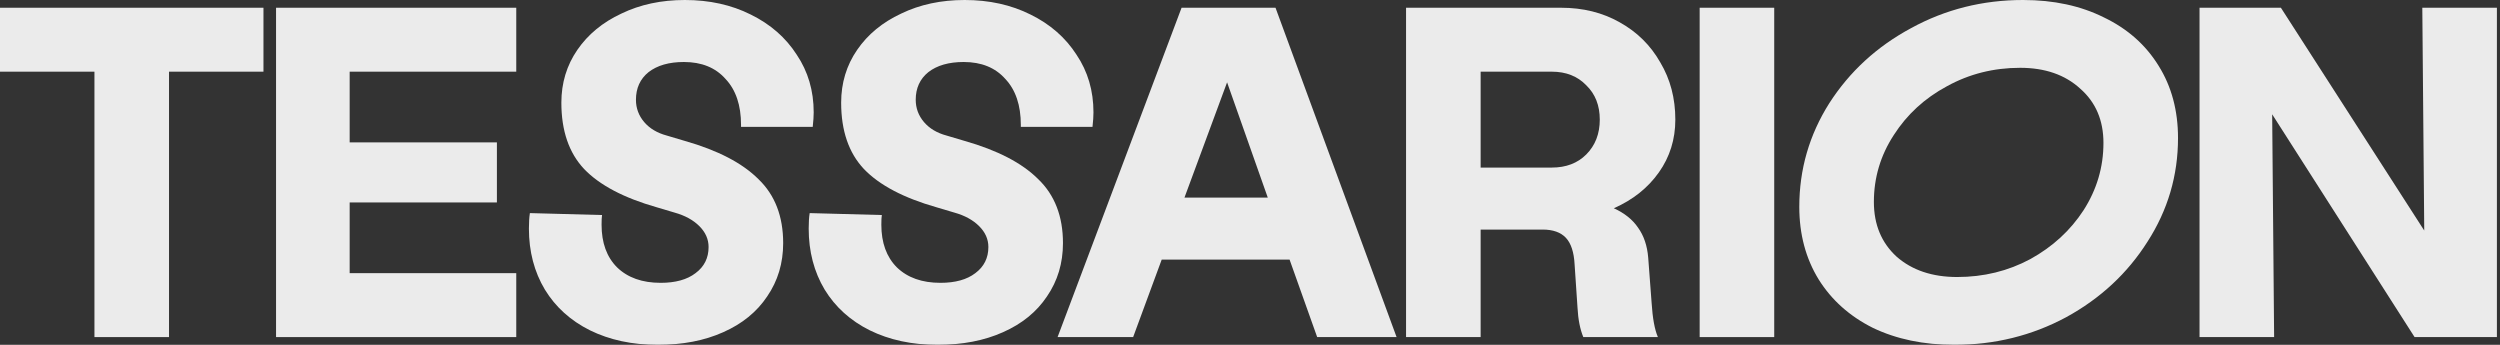 <svg width="145" height="20" viewBox="0 0 145 20" fill="none" xmlns="http://www.w3.org/2000/svg">
<rect x="0" y="0" width="145" height="20" fill="#333333" stroke="none"/>
<g opacity="0.9">
<path d="M127.573 0.449H132.292L140.606 13.371L140.494 0.449H144.82V19.551H140.045L131.786 6.629L131.899 19.551H127.573V0.449Z" fill="white"/>
<path d="M113.348 20C111.569 20 109.996 19.672 108.629 19.017C107.28 18.343 106.232 17.406 105.483 16.208C104.734 14.991 104.359 13.586 104.359 11.994C104.359 9.822 104.94 7.818 106.101 5.983C107.28 4.148 108.863 2.697 110.848 1.629C112.833 0.543 114.996 0 117.337 0C119.116 0 120.679 0.337 122.028 1.011C123.395 1.667 124.453 2.603 125.202 3.82C125.951 5.019 126.325 6.414 126.325 8.006C126.325 10.178 125.736 12.182 124.556 14.017C123.395 15.852 121.822 17.313 119.837 18.399C117.852 19.466 115.689 20 113.348 20ZM113.516 16.067C115.052 16.067 116.466 15.721 117.758 15.028C119.05 14.316 120.08 13.371 120.848 12.191C121.616 10.992 122 9.691 122 8.287C122 6.976 121.55 5.927 120.651 5.14C119.771 4.335 118.61 3.933 117.168 3.933C115.633 3.933 114.219 4.288 112.927 5C111.634 5.693 110.604 6.639 109.837 7.837C109.069 9.017 108.685 10.309 108.685 11.713C108.685 13.024 109.125 14.082 110.005 14.888C110.904 15.674 112.074 16.067 113.516 16.067Z" fill="white"/>
<path d="M98.58 0.449H102.905V19.551H98.58V0.449Z" fill="white"/>
<path d="M95.793 17.556C95.849 18.455 95.971 19.12 96.158 19.551H91.832C91.645 19.101 91.532 18.53 91.495 17.837L91.327 15.337C91.289 14.626 91.121 14.111 90.821 13.792C90.521 13.474 90.072 13.315 89.473 13.315H85.877V19.551H81.551V0.449H90.54C91.813 0.449 92.946 0.73 93.939 1.292C94.95 1.854 95.737 2.631 96.299 3.624C96.879 4.597 97.169 5.702 97.169 6.938C97.169 8.081 96.851 9.101 96.214 10C95.578 10.899 94.707 11.592 93.602 12.079C94.22 12.36 94.688 12.734 95.006 13.202C95.343 13.67 95.54 14.251 95.596 14.944L95.793 17.556ZM90.006 9.719C90.83 9.719 91.495 9.466 92.001 8.961C92.525 8.436 92.787 7.762 92.787 6.938C92.787 6.114 92.525 5.449 92.001 4.944C91.495 4.42 90.83 4.157 90.006 4.157H85.877V9.719H90.006Z" fill="white"/>
<path d="M74.795 15.056H67.379L65.722 19.551H61.34L68.531 0.449H73.98L81.002 19.551H76.396L74.795 15.056ZM73.531 11.461L71.171 4.775L68.699 11.461H73.531Z" fill="white"/>
<path d="M54.376 20C52.897 20 51.586 19.719 50.444 19.157C49.32 18.596 48.45 17.809 47.831 16.798C47.214 15.768 46.904 14.588 46.904 13.258C46.904 12.903 46.923 12.603 46.961 12.36L51.146 12.472C51.127 12.584 51.118 12.771 51.118 13.034C51.118 14.082 51.418 14.906 52.017 15.506C52.635 16.105 53.478 16.404 54.545 16.404C55.406 16.404 56.081 16.217 56.568 15.843C57.073 15.468 57.326 14.963 57.326 14.326C57.326 13.876 57.148 13.474 56.792 13.118C56.436 12.762 55.959 12.5 55.36 12.332L54.32 12.023C52.41 11.479 51.006 10.74 50.107 9.803C49.227 8.867 48.787 7.584 48.787 5.955C48.787 4.813 49.096 3.792 49.714 2.893C50.331 1.994 51.184 1.292 52.27 0.787C53.356 0.262 54.582 0 55.95 0C57.373 0 58.646 0.281 59.77 0.843C60.912 1.404 61.801 2.182 62.438 3.174C63.094 4.148 63.421 5.262 63.421 6.517C63.421 6.742 63.403 7.022 63.365 7.36H59.208V7.247C59.208 6.105 58.908 5.215 58.309 4.579C57.728 3.923 56.923 3.596 55.893 3.596C55.032 3.596 54.348 3.792 53.843 4.185C53.356 4.579 53.112 5.112 53.112 5.787C53.112 6.273 53.272 6.704 53.59 7.079C53.908 7.453 54.348 7.715 54.91 7.865L55.95 8.174C57.86 8.717 59.283 9.457 60.219 10.393C61.174 11.311 61.652 12.547 61.652 14.101C61.652 15.262 61.343 16.292 60.725 17.191C60.126 18.09 59.273 18.783 58.169 19.27C57.082 19.757 55.818 20 54.376 20Z" fill="white"/>
<path d="M38.149 20C36.669 20 35.359 19.719 34.216 19.157C33.093 18.596 32.222 17.809 31.604 16.798C30.986 15.768 30.677 14.588 30.677 13.258C30.677 12.903 30.696 12.603 30.733 12.36L34.919 12.472C34.9 12.584 34.891 12.771 34.891 13.034C34.891 14.082 35.19 14.906 35.789 15.506C36.407 16.105 37.25 16.404 38.318 16.404C39.179 16.404 39.853 16.217 40.34 15.843C40.846 15.468 41.098 14.963 41.098 14.326C41.098 13.876 40.92 13.474 40.565 13.118C40.209 12.762 39.731 12.5 39.132 12.332L38.093 12.023C36.183 11.479 34.778 10.74 33.879 9.803C32.999 8.867 32.559 7.584 32.559 5.955C32.559 4.813 32.868 3.792 33.486 2.893C34.104 1.994 34.956 1.292 36.042 0.787C37.128 0.262 38.355 0 39.722 0C41.145 0 42.419 0.281 43.542 0.843C44.684 1.404 45.574 2.182 46.211 3.174C46.866 4.148 47.194 5.262 47.194 6.517C47.194 6.742 47.175 7.022 47.138 7.36H42.98V7.247C42.98 6.105 42.681 5.215 42.081 4.579C41.501 3.923 40.696 3.596 39.666 3.596C38.804 3.596 38.121 3.792 37.615 4.185C37.128 4.579 36.885 5.112 36.885 5.787C36.885 6.273 37.044 6.704 37.362 7.079C37.681 7.453 38.121 7.715 38.683 7.865L39.722 8.174C41.632 8.717 43.055 9.457 43.992 10.393C44.947 11.311 45.424 12.547 45.424 14.101C45.424 15.262 45.115 16.292 44.497 17.191C43.898 18.09 43.046 18.783 41.941 19.27C40.855 19.757 39.591 20 38.149 20Z" fill="white"/>
<path d="M16.011 0.449H29.943V4.157H20.28V8.258H28.82V11.742H20.28V15.843H29.943V19.551H16.011V0.449Z" fill="white"/>
<path d="M5.478 4.157H0V0.449H15.281V4.157H9.803V19.551H5.478V4.157Z" fill="white"/>
</g>
</svg>

